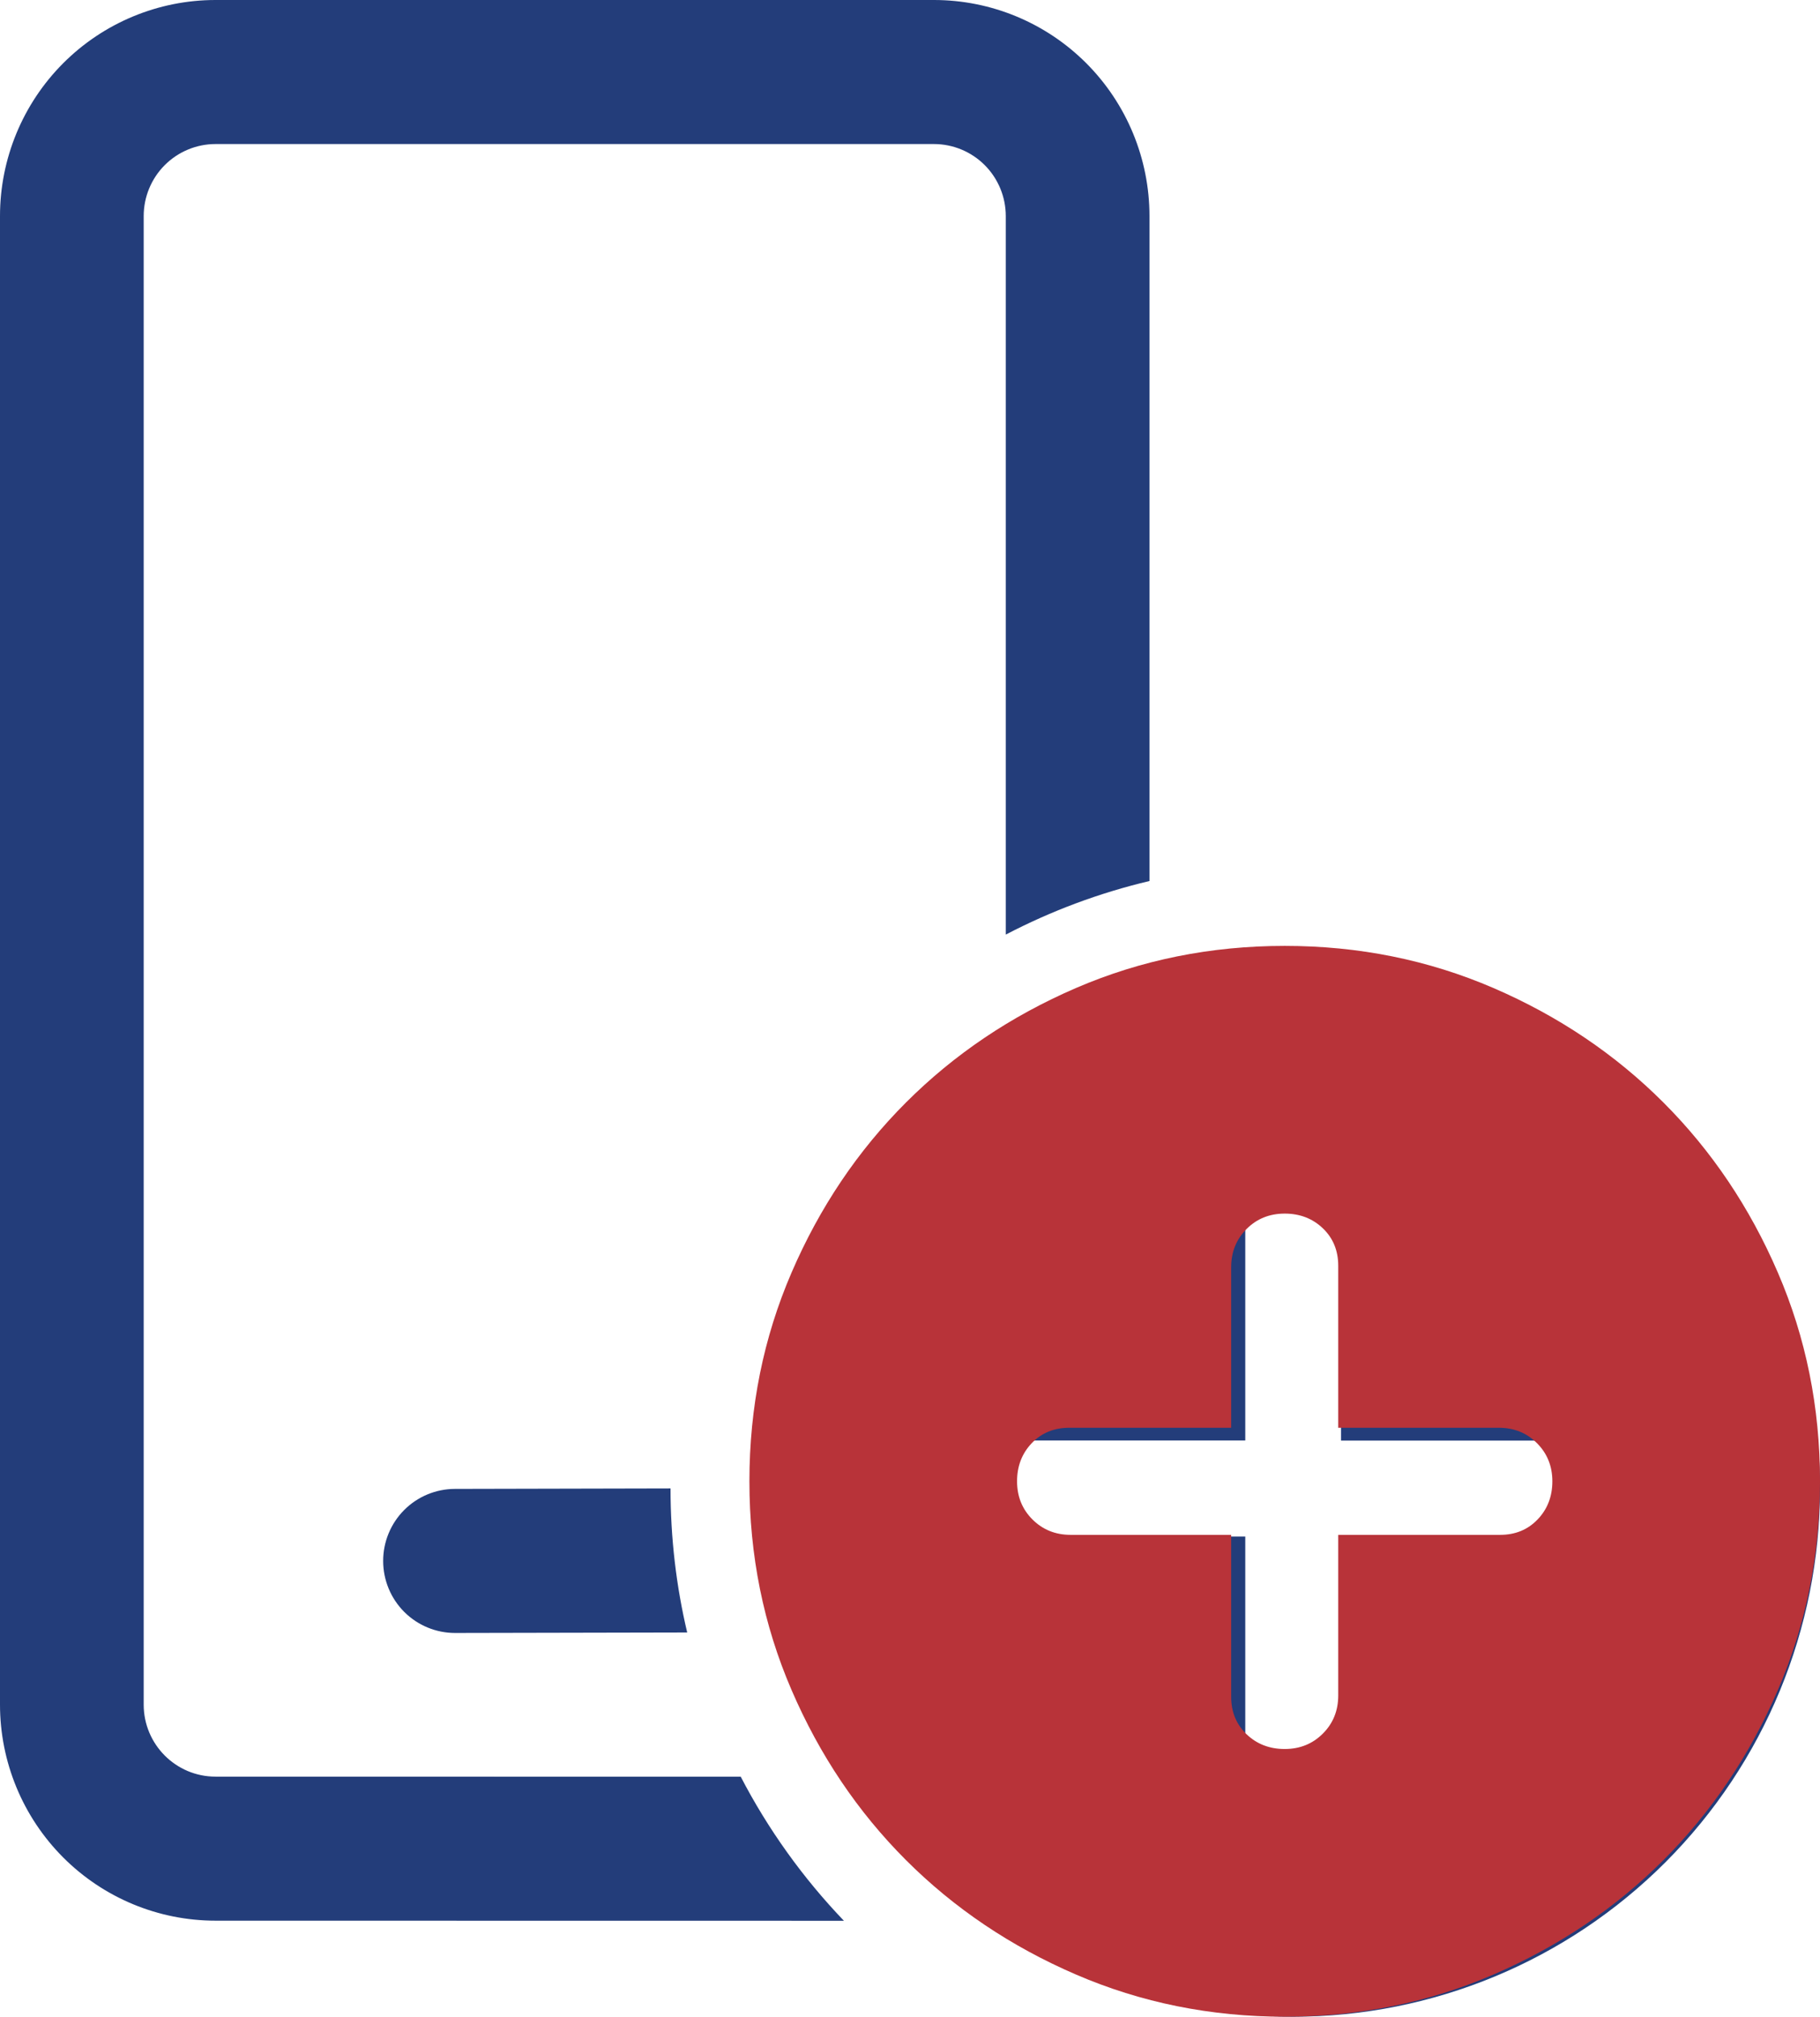 <svg width="102" height="113" viewBox="0 0 102 113" fill="none" xmlns="http://www.w3.org/2000/svg">
<path d="M72.474 53.809C80.305 53.809 87.815 56.928 93.352 62.478C98.889 68.028 102 75.556 102 83.405C102 91.254 98.889 98.782 93.352 104.332C87.815 109.882 80.305 113 72.474 113C64.643 113 57.133 109.882 51.595 104.332C46.058 98.782 42.947 91.254 42.947 83.405C42.947 75.556 46.058 68.028 51.595 62.478C57.133 56.928 64.643 53.809 72.474 53.809ZM52.342 0C55.546 0 58.618 1.276 60.883 3.546C63.148 5.817 64.421 8.896 64.421 12.107V49.365C61.623 50.027 58.918 51.036 56.368 52.367V12.107C56.368 11.037 55.944 10.01 55.189 9.253C54.434 8.497 53.41 8.071 52.342 8.071H12.079C11.011 8.071 9.987 8.497 9.232 9.253C8.477 10.01 8.053 11.037 8.053 12.107V95.512C8.053 97.74 9.856 99.548 12.079 99.548L41.514 99.553C43.049 102.505 44.996 105.223 47.296 107.624L12.079 107.619C8.875 107.619 5.803 106.343 3.538 104.073C1.273 101.802 0 98.723 0 95.512V12.107C0 8.896 1.273 5.817 3.538 3.546C5.803 1.276 8.875 0 12.079 0H52.342ZM72.474 64.571L71.99 64.609C71.454 64.707 70.96 64.967 70.575 65.353C70.189 65.74 69.93 66.235 69.832 66.772L69.79 67.262V80.714H56.358L55.874 80.757C55.338 80.856 54.844 81.115 54.459 81.501C54.073 81.888 53.814 82.383 53.716 82.921L53.673 83.405L53.716 83.889C53.814 84.427 54.073 84.922 54.459 85.308C54.844 85.694 55.338 85.954 55.874 86.052L56.358 86.095H69.79V99.564L69.832 100.048C69.93 100.586 70.189 101.081 70.575 101.467C70.96 101.853 71.454 102.113 71.99 102.211L72.474 102.254L72.957 102.211C73.493 102.113 73.987 101.853 74.373 101.467C74.758 101.081 75.017 100.586 75.115 100.048L75.158 99.564V86.095L88.6 86.101L89.084 86.058C89.62 85.959 90.114 85.7 90.499 85.313C90.885 84.927 91.144 84.432 91.242 83.894L91.285 83.41L91.242 82.926C91.143 82.388 90.884 81.892 90.497 81.506C90.111 81.119 89.615 80.86 89.078 80.763L88.595 80.72H75.158V67.267L75.115 66.783C75.018 66.244 74.759 65.748 74.374 65.361C73.988 64.973 73.494 64.713 72.957 64.615L72.474 64.571ZM25.495 83.426L37.579 83.399C37.579 86.181 37.901 88.888 38.513 91.471L25.505 91.498C24.438 91.499 23.413 91.075 22.657 90.32C21.901 89.564 21.475 88.538 21.474 87.467C21.472 86.397 21.895 85.37 22.649 84.612C23.403 83.854 24.427 83.428 25.495 83.426Z" fill="#233D7A"/>
<path d="M72 98C72.85 98 73.563 97.712 74.139 97.136C74.713 96.562 75 95.85 75 95V86H84.075C84.925 86 85.625 85.712 86.175 85.136C86.725 84.562 87 83.85 87 83C87 82.15 86.712 81.437 86.136 80.861C85.562 80.287 84.85 80 84 80H75V70.925C75 70.075 74.713 69.375 74.139 68.825C73.563 68.275 72.85 68 72 68C71.15 68 70.438 68.287 69.864 68.861C69.288 69.437 69 70.15 69 71V80H59.925C59.075 80 58.375 80.287 57.825 80.861C57.275 81.437 57 82.15 57 83C57 83.85 57.287 84.562 57.861 85.136C58.437 85.712 59.15 86 60 86H69V95.075C69 95.925 69.288 96.625 69.864 97.175C70.438 97.725 71.15 98 72 98ZM72 113C67.85 113 63.95 112.212 60.3 110.636C56.65 109.062 53.475 106.925 50.775 104.225C48.075 101.525 45.938 98.35 44.364 94.7C42.788 91.05 42 87.15 42 83C42 78.85 42.788 74.95 44.364 71.3C45.938 67.65 48.075 64.475 50.775 61.775C53.475 59.075 56.65 56.937 60.3 55.361C63.95 53.787 67.85 53 72 53C76.15 53 80.05 53.787 83.7 55.361C87.35 56.937 90.525 59.075 93.225 61.775C95.925 64.475 98.062 67.65 99.636 71.3C101.212 74.95 102 78.85 102 83C102 87.15 101.212 91.05 99.636 94.7C98.062 98.35 95.925 101.525 93.225 104.225C90.525 106.925 87.35 109.062 83.7 110.636C80.05 112.212 76.15 113 72 113Z" fill="#B83339"/>
</svg>
